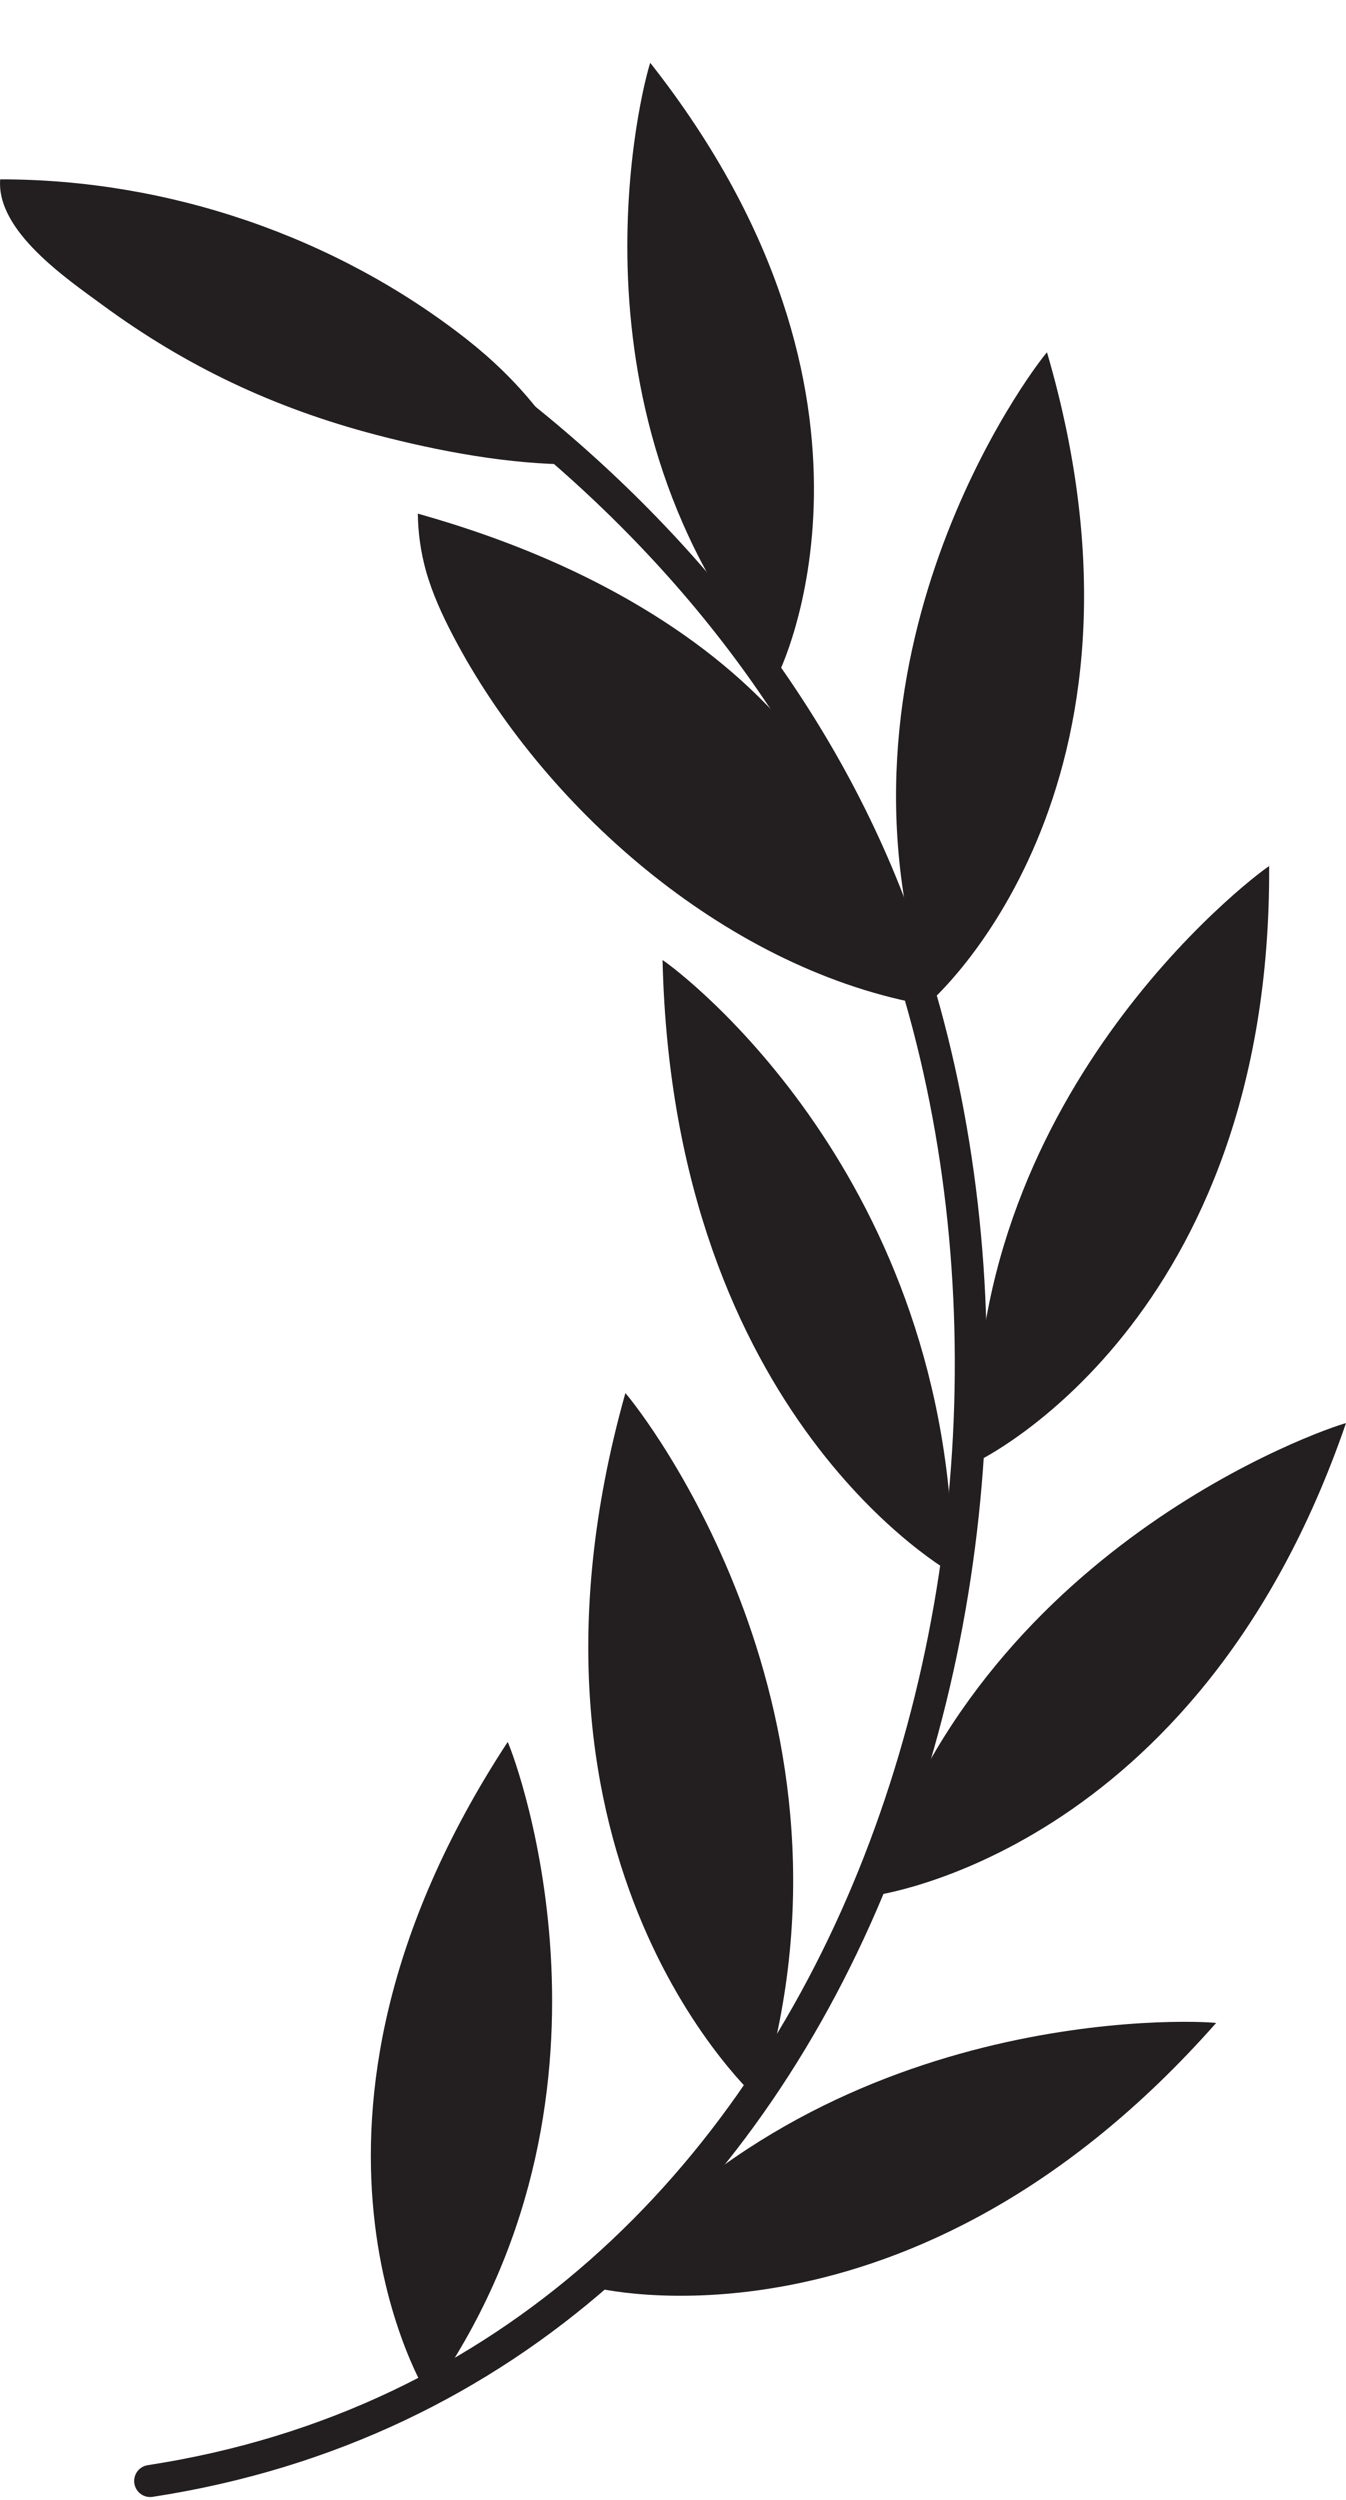 <svg width="21" height="39" viewBox="0 0 21 39" fill="none" xmlns="http://www.w3.org/2000/svg">
<g clip-path="url(#clip0_373_93)">
<path d="M2.343 38.705C13.56 36.982 17.36 23.414 13.927 14.234C12.705 10.968 10.412 8.184 7.592 6.068" stroke="#231F20" stroke-width="0.5" stroke-miterlimit="10" stroke-linecap="round" stroke-linejoin="round"/>
<path d="M6.689 37.397C6.689 37.397 3.991 33.176 7.921 27.175C8.068 27.496 10 32.754 6.689 37.397Z" fill="#231F20"/>
<path d="M9.262 35.684C9.262 35.684 14.207 36.959 18.974 31.559C18.614 31.515 12.871 31.255 9.262 35.684Z" fill="#231F20"/>
<path d="M13.607 29.577C13.607 29.577 18.683 28.948 21 22.201C20.65 22.292 15.229 24.154 13.607 29.577Z" fill="#231F20"/>
<path d="M15.241 22.802C15.241 22.802 19.839 20.623 19.801 13.511C19.499 13.707 14.982 17.161 15.241 22.802Z" fill="#231F20"/>
<path d="M14.507 15.633C14.507 15.633 18.335 12.336 16.335 5.496C16.099 5.762 12.7 10.266 14.507 15.633Z" fill="#231F20"/>
<path d="M12.136 10.531C12.136 10.531 14.3 6.258 10.145 0.98C10.033 1.299 8.669 6.475 12.136 10.531Z" fill="#231F20"/>
<path d="M11.849 32.775C11.849 32.775 7.683 29.105 9.757 21.733C10.017 22.026 13.72 26.759 11.849 32.775Z" fill="#231F20"/>
<path d="M14.869 24.551C14.869 24.551 10.502 22.146 10.337 14.977C10.65 15.184 14.858 18.385 14.869 24.551Z" fill="#231F20"/>
<path d="M10.697 9.923C9.445 9.04 8.005 8.431 6.519 8.013C6.522 8.312 6.564 8.611 6.644 8.9C6.744 9.258 6.901 9.599 7.074 9.929C8.458 12.57 11.271 15.071 14.343 15.658C14.333 15.322 14.099 14.872 14.003 14.542C13.447 12.637 12.359 11.095 10.697 9.923Z" fill="#231F20"/>
<path d="M7.282 5.293C5.241 3.692 2.627 2.795 0.003 2.798C-0.06 3.599 1.026 4.338 1.596 4.756C2.899 5.713 4.271 6.365 5.865 6.783C6.847 7.04 7.949 7.247 8.968 7.245C8.999 7.245 9.033 7.243 9.052 7.219C9.079 7.186 9.053 7.138 9.027 7.104C8.826 6.832 8.565 6.608 8.354 6.345C8.037 5.951 7.682 5.608 7.282 5.293Z" fill="#231F20"/>
</g>
<defs>
<clipPath id="clip0_373_93">
<rect width="21" height="38" fill="white" transform="translate(0 0.98)"/>
</clipPath>
</defs>
</svg>
